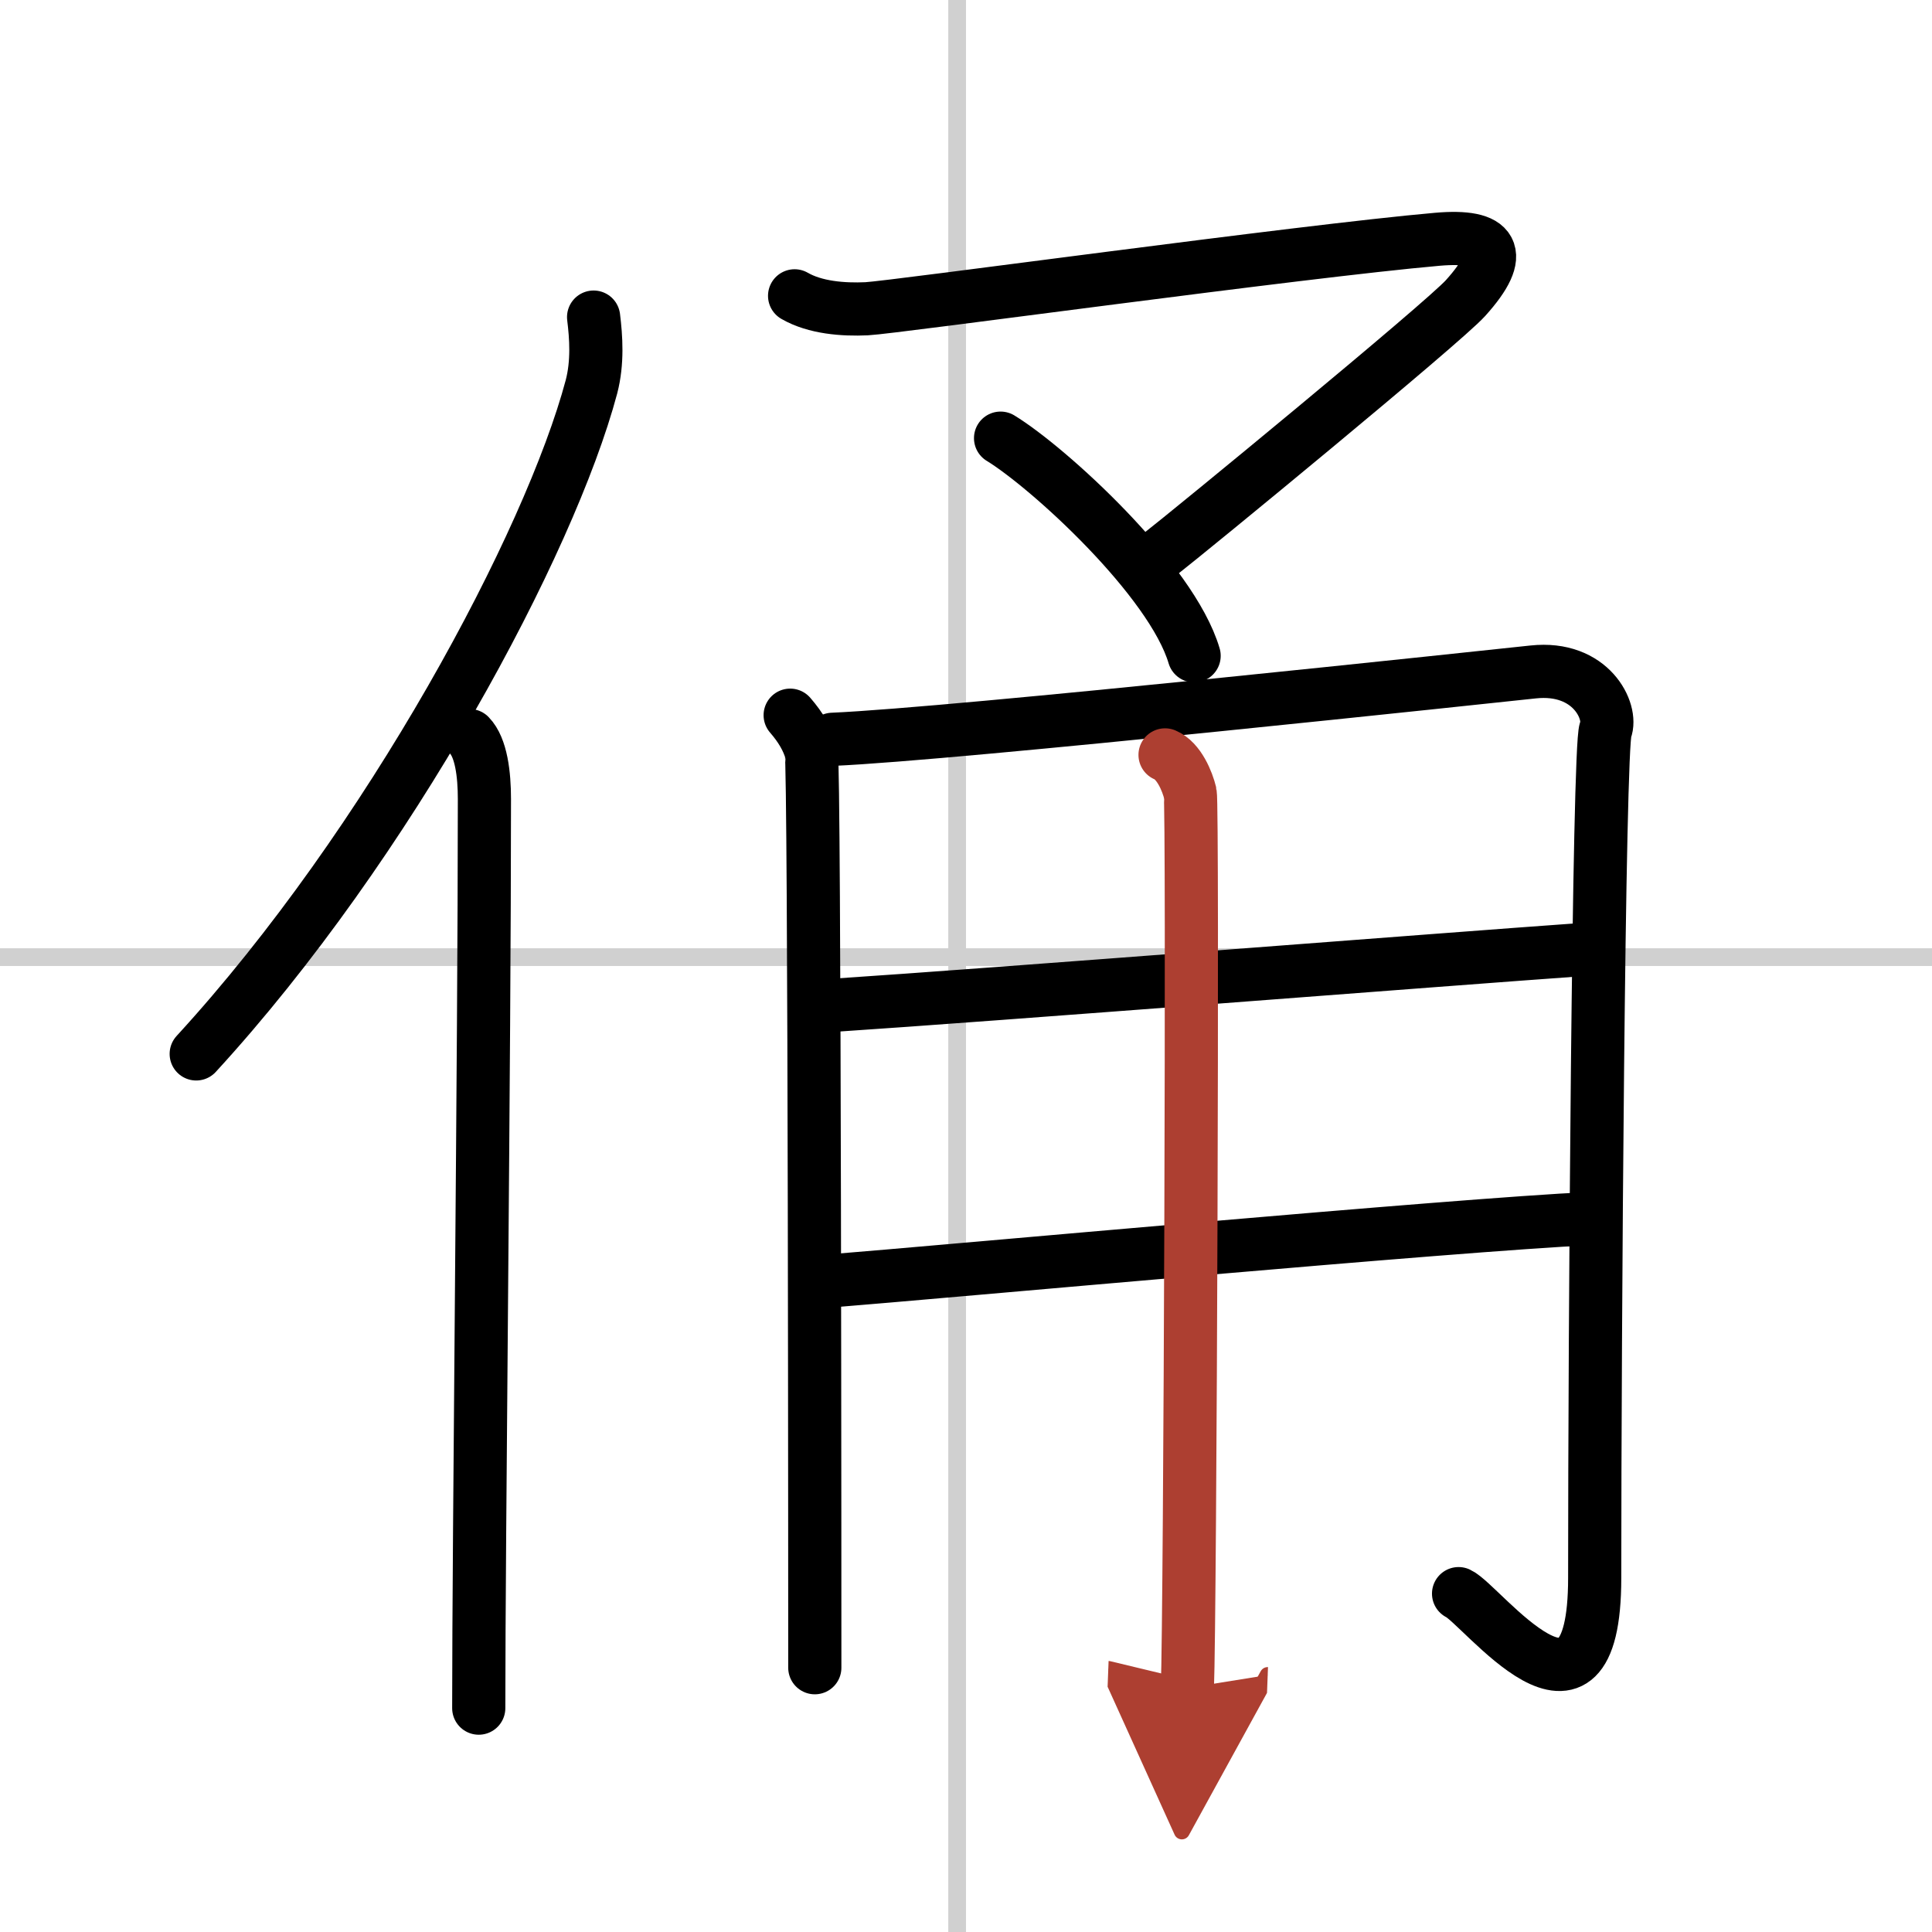 <svg width="400" height="400" viewBox="0 0 109 109" xmlns="http://www.w3.org/2000/svg"><defs><marker id="a" markerWidth="4" orient="auto" refX="1" refY="5" viewBox="0 0 10 10"><polyline points="0 0 10 5 0 10 1 5" fill="#ad3f31" stroke="#ad3f31"/></marker></defs><g fill="none" stroke="#000" stroke-linecap="round" stroke-linejoin="round" stroke-width="3"><rect width="100%" height="100%" fill="#fff" stroke="#fff"/><line x1="54" x2="54" y2="109" stroke="#d0d0d0" stroke-width="1"/><line x2="109" y1="54" y2="54" stroke="#d0d0d0" stroke-width="1"/><path d="m33.49 17.89c0.14 1.13 0.24 2.55-0.12 3.93-2.34 8.78-11.39 25.75-22.3 37.64"/><path d="m26.49 41.5c0.66 0.68 0.84 2.19 0.84 3.58 0 14.46-0.32 41.58-0.32 51.29"/><path d="m44.83 16.69c1.16 0.67 2.74 0.79 4.06 0.73 1.51-0.07 24.55-3.25 32.2-3.92 3.18-0.28 3.91 0.75 1.59 3.32-1.26 1.4-15.52 13.12-17.26 14.47"/><path d="M56.45,24.72C59.14,26.36,66.1,32.7,67.37,37"/><path d="m44.58 40.35c0.6 0.69 1 1.38 1.19 2.07 0.2 0.69 0.2 50.12 0.2 51.67"/><path d="m46.97 41.71c6.87-0.29 37.71-3.61 39.53-3.8 3.27-0.35 4.49 2.24 4.08 3.28-0.39 1-0.61 33.84-0.61 47.83 0 10.11-6.38 1.49-7.68 0.89"/><path d="m46.97 56.72c9.1-0.6 34.84-2.62 42.18-3.14"/><path d="m46.68 72.28c6.53-0.52 35.49-3.18 43.04-3.53"/><path d="m65.73 42.59c0.79 0.33 1.26 1.5 1.42 2.16 0.16 0.67 0 46.32-0.16 50.48" marker-end="url(#a)" stroke="#ad3f31"/></g></svg>
